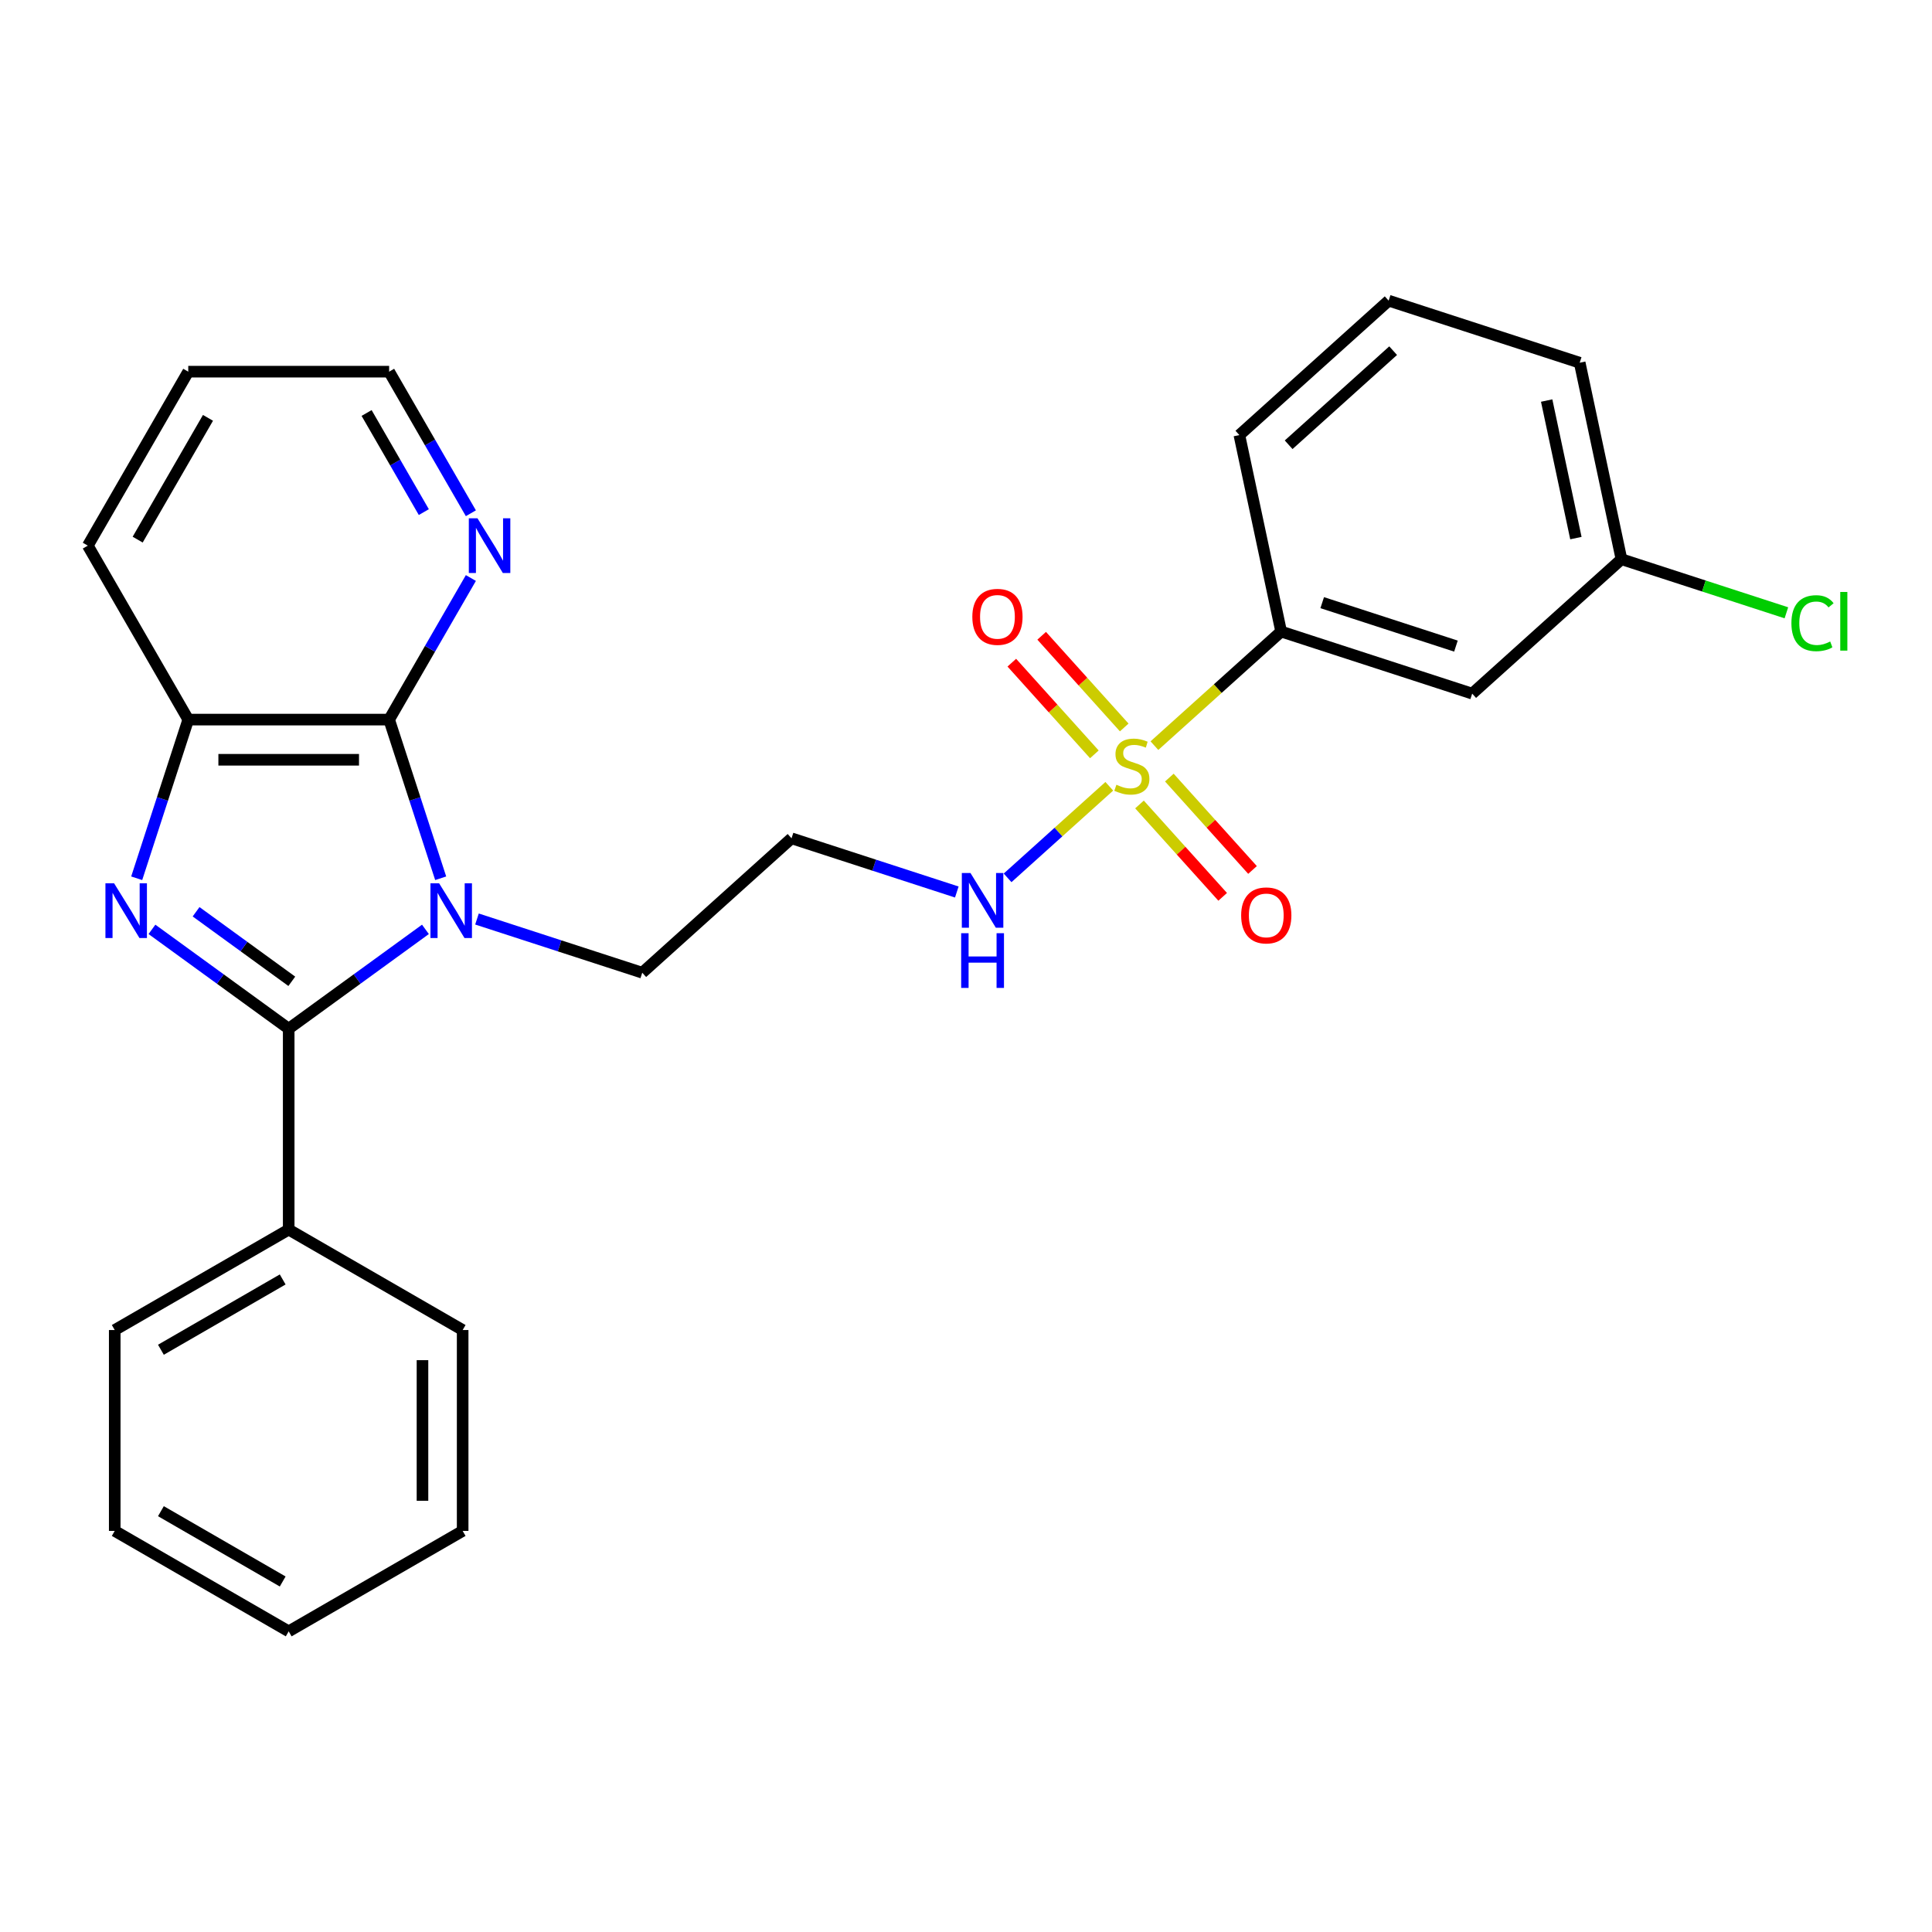 <?xml version='1.0' encoding='iso-8859-1'?>
<svg version='1.1' baseProfile='full'
              xmlns='http://www.w3.org/2000/svg'
                      xmlns:rdkit='http://www.rdkit.org/xml'
                      xmlns:xlink='http://www.w3.org/1999/xlink'
                  xml:space='preserve'
width='1000px' height='1000px' viewBox='0 0 1000 1000'>
<!-- END OF HEADER -->
<rect style='opacity:1.0;fill:#FFFFFF;stroke:none' width='1000' height='1000' x='0' y='0'> </rect>
<path class='bond-0' d='M 220.205,481.039 L 184.816,506.75' style='fill:none;fill-rule:evenodd;stroke:#0000FF;stroke-width:6px;stroke-linecap:butt;stroke-linejoin:miter;stroke-opacity:1' />
<path class='bond-0' d='M 184.816,506.75 L 149.428,532.462' style='fill:none;fill-rule:evenodd;stroke:#000000;stroke-width:6px;stroke-linecap:butt;stroke-linejoin:miter;stroke-opacity:1' />
<path class='bond-3' d='M 228.099,454.588 L 214.757,413.526' style='fill:none;fill-rule:evenodd;stroke:#0000FF;stroke-width:6px;stroke-linecap:butt;stroke-linejoin:miter;stroke-opacity:1' />
<path class='bond-3' d='M 214.757,413.526 L 201.414,372.463' style='fill:none;fill-rule:evenodd;stroke:#000000;stroke-width:6px;stroke-linecap:butt;stroke-linejoin:miter;stroke-opacity:1' />
<path class='bond-12' d='M 246.883,475.682 L 289.656,489.579' style='fill:none;fill-rule:evenodd;stroke:#0000FF;stroke-width:6px;stroke-linecap:butt;stroke-linejoin:miter;stroke-opacity:1' />
<path class='bond-12' d='M 289.656,489.579 L 332.428,503.477' style='fill:none;fill-rule:evenodd;stroke:#000000;stroke-width:6px;stroke-linecap:butt;stroke-linejoin:miter;stroke-opacity:1' />
<path class='bond-1' d='M 149.428,532.462 L 114.039,506.75' style='fill:none;fill-rule:evenodd;stroke:#000000;stroke-width:6px;stroke-linecap:butt;stroke-linejoin:miter;stroke-opacity:1' />
<path class='bond-1' d='M 114.039,506.75 L 78.651,481.039' style='fill:none;fill-rule:evenodd;stroke:#0000FF;stroke-width:6px;stroke-linecap:butt;stroke-linejoin:miter;stroke-opacity:1' />
<path class='bond-1' d='M 151.034,507.925 L 126.262,489.927' style='fill:none;fill-rule:evenodd;stroke:#000000;stroke-width:6px;stroke-linecap:butt;stroke-linejoin:miter;stroke-opacity:1' />
<path class='bond-1' d='M 126.262,489.927 L 101.49,471.929' style='fill:none;fill-rule:evenodd;stroke:#0000FF;stroke-width:6px;stroke-linecap:butt;stroke-linejoin:miter;stroke-opacity:1' />
<path class='bond-11' d='M 149.428,532.462 L 149.428,636.435' style='fill:none;fill-rule:evenodd;stroke:#000000;stroke-width:6px;stroke-linecap:butt;stroke-linejoin:miter;stroke-opacity:1' />
<path class='bond-27' d='M 70.757,454.588 L 84.099,413.526' style='fill:none;fill-rule:evenodd;stroke:#0000FF;stroke-width:6px;stroke-linecap:butt;stroke-linejoin:miter;stroke-opacity:1' />
<path class='bond-27' d='M 84.099,413.526 L 97.441,372.463' style='fill:none;fill-rule:evenodd;stroke:#000000;stroke-width:6px;stroke-linecap:butt;stroke-linejoin:miter;stroke-opacity:1' />
<path class='bond-2' d='M 574.168,406.979 L 547.847,430.679' style='fill:none;fill-rule:evenodd;stroke:#CCCC00;stroke-width:6px;stroke-linecap:butt;stroke-linejoin:miter;stroke-opacity:1' />
<path class='bond-2' d='M 547.847,430.679 L 521.527,454.378' style='fill:none;fill-rule:evenodd;stroke:#0000FF;stroke-width:6px;stroke-linecap:butt;stroke-linejoin:miter;stroke-opacity:1' />
<path class='bond-5' d='M 597.527,385.947 L 630.321,356.419' style='fill:none;fill-rule:evenodd;stroke:#CCCC00;stroke-width:6px;stroke-linecap:butt;stroke-linejoin:miter;stroke-opacity:1' />
<path class='bond-5' d='M 630.321,356.419 L 663.115,326.892' style='fill:none;fill-rule:evenodd;stroke:#000000;stroke-width:6px;stroke-linecap:butt;stroke-linejoin:miter;stroke-opacity:1' />
<path class='bond-7' d='M 581.895,376.535 L 560.53,352.807' style='fill:none;fill-rule:evenodd;stroke:#CCCC00;stroke-width:6px;stroke-linecap:butt;stroke-linejoin:miter;stroke-opacity:1' />
<path class='bond-7' d='M 560.53,352.807 L 539.165,329.079' style='fill:none;fill-rule:evenodd;stroke:#FF0000;stroke-width:6px;stroke-linecap:butt;stroke-linejoin:miter;stroke-opacity:1' />
<path class='bond-7' d='M 566.441,390.449 L 545.077,366.721' style='fill:none;fill-rule:evenodd;stroke:#CCCC00;stroke-width:6px;stroke-linecap:butt;stroke-linejoin:miter;stroke-opacity:1' />
<path class='bond-7' d='M 545.077,366.721 L 523.712,342.993' style='fill:none;fill-rule:evenodd;stroke:#FF0000;stroke-width:6px;stroke-linecap:butt;stroke-linejoin:miter;stroke-opacity:1' />
<path class='bond-8' d='M 589.8,416.392 L 611.325,440.298' style='fill:none;fill-rule:evenodd;stroke:#CCCC00;stroke-width:6px;stroke-linecap:butt;stroke-linejoin:miter;stroke-opacity:1' />
<path class='bond-8' d='M 611.325,440.298 L 632.851,464.205' style='fill:none;fill-rule:evenodd;stroke:#FF0000;stroke-width:6px;stroke-linecap:butt;stroke-linejoin:miter;stroke-opacity:1' />
<path class='bond-8' d='M 605.253,402.477 L 626.779,426.384' style='fill:none;fill-rule:evenodd;stroke:#CCCC00;stroke-width:6px;stroke-linecap:butt;stroke-linejoin:miter;stroke-opacity:1' />
<path class='bond-8' d='M 626.779,426.384 L 648.304,450.29' style='fill:none;fill-rule:evenodd;stroke:#FF0000;stroke-width:6px;stroke-linecap:butt;stroke-linejoin:miter;stroke-opacity:1' />
<path class='bond-4' d='M 201.414,372.463 L 97.441,372.463' style='fill:none;fill-rule:evenodd;stroke:#000000;stroke-width:6px;stroke-linecap:butt;stroke-linejoin:miter;stroke-opacity:1' />
<path class='bond-4' d='M 185.818,393.258 L 113.037,393.258' style='fill:none;fill-rule:evenodd;stroke:#000000;stroke-width:6px;stroke-linecap:butt;stroke-linejoin:miter;stroke-opacity:1' />
<path class='bond-6' d='M 201.414,372.463 L 222.57,335.821' style='fill:none;fill-rule:evenodd;stroke:#000000;stroke-width:6px;stroke-linecap:butt;stroke-linejoin:miter;stroke-opacity:1' />
<path class='bond-6' d='M 222.57,335.821 L 243.725,299.179' style='fill:none;fill-rule:evenodd;stroke:#0000FF;stroke-width:6px;stroke-linecap:butt;stroke-linejoin:miter;stroke-opacity:1' />
<path class='bond-16' d='M 97.441,372.463 L 45.455,282.42' style='fill:none;fill-rule:evenodd;stroke:#000000;stroke-width:6px;stroke-linecap:butt;stroke-linejoin:miter;stroke-opacity:1' />
<path class='bond-9' d='M 663.115,326.892 L 761.999,359.021' style='fill:none;fill-rule:evenodd;stroke:#000000;stroke-width:6px;stroke-linecap:butt;stroke-linejoin:miter;stroke-opacity:1' />
<path class='bond-9' d='M 684.373,311.934 L 753.592,334.425' style='fill:none;fill-rule:evenodd;stroke:#000000;stroke-width:6px;stroke-linecap:butt;stroke-linejoin:miter;stroke-opacity:1' />
<path class='bond-17' d='M 663.115,326.892 L 641.497,225.19' style='fill:none;fill-rule:evenodd;stroke:#000000;stroke-width:6px;stroke-linecap:butt;stroke-linejoin:miter;stroke-opacity:1' />
<path class='bond-19' d='M 243.725,265.66 L 222.57,229.018' style='fill:none;fill-rule:evenodd;stroke:#0000FF;stroke-width:6px;stroke-linecap:butt;stroke-linejoin:miter;stroke-opacity:1' />
<path class='bond-19' d='M 222.57,229.018 L 201.414,192.376' style='fill:none;fill-rule:evenodd;stroke:#000000;stroke-width:6px;stroke-linecap:butt;stroke-linejoin:miter;stroke-opacity:1' />
<path class='bond-19' d='M 219.37,265.065 L 204.561,239.416' style='fill:none;fill-rule:evenodd;stroke:#0000FF;stroke-width:6px;stroke-linecap:butt;stroke-linejoin:miter;stroke-opacity:1' />
<path class='bond-19' d='M 204.561,239.416 L 189.752,213.766' style='fill:none;fill-rule:evenodd;stroke:#000000;stroke-width:6px;stroke-linecap:butt;stroke-linejoin:miter;stroke-opacity:1' />
<path class='bond-14' d='M 761.999,359.021 L 839.266,289.449' style='fill:none;fill-rule:evenodd;stroke:#000000;stroke-width:6px;stroke-linecap:butt;stroke-linejoin:miter;stroke-opacity:1' />
<path class='bond-10' d='M 495.241,461.701 L 452.468,447.803' style='fill:none;fill-rule:evenodd;stroke:#0000FF;stroke-width:6px;stroke-linecap:butt;stroke-linejoin:miter;stroke-opacity:1' />
<path class='bond-10' d='M 452.468,447.803 L 409.696,433.905' style='fill:none;fill-rule:evenodd;stroke:#000000;stroke-width:6px;stroke-linecap:butt;stroke-linejoin:miter;stroke-opacity:1' />
<path class='bond-20' d='M 149.428,636.435 L 59.384,688.421' style='fill:none;fill-rule:evenodd;stroke:#000000;stroke-width:6px;stroke-linecap:butt;stroke-linejoin:miter;stroke-opacity:1' />
<path class='bond-20' d='M 146.319,662.242 L 83.288,698.632' style='fill:none;fill-rule:evenodd;stroke:#000000;stroke-width:6px;stroke-linecap:butt;stroke-linejoin:miter;stroke-opacity:1' />
<path class='bond-21' d='M 149.428,636.435 L 239.471,688.421' style='fill:none;fill-rule:evenodd;stroke:#000000;stroke-width:6px;stroke-linecap:butt;stroke-linejoin:miter;stroke-opacity:1' />
<path class='bond-13' d='M 332.428,503.477 L 409.696,433.905' style='fill:none;fill-rule:evenodd;stroke:#000000;stroke-width:6px;stroke-linecap:butt;stroke-linejoin:miter;stroke-opacity:1' />
<path class='bond-15' d='M 839.266,289.449 L 881.949,303.318' style='fill:none;fill-rule:evenodd;stroke:#000000;stroke-width:6px;stroke-linecap:butt;stroke-linejoin:miter;stroke-opacity:1' />
<path class='bond-15' d='M 881.949,303.318 L 924.631,317.186' style='fill:none;fill-rule:evenodd;stroke:#00CC00;stroke-width:6px;stroke-linecap:butt;stroke-linejoin:miter;stroke-opacity:1' />
<path class='bond-30' d='M 839.266,289.449 L 817.649,187.748' style='fill:none;fill-rule:evenodd;stroke:#000000;stroke-width:6px;stroke-linecap:butt;stroke-linejoin:miter;stroke-opacity:1' />
<path class='bond-30' d='M 815.683,278.518 L 800.551,207.327' style='fill:none;fill-rule:evenodd;stroke:#000000;stroke-width:6px;stroke-linecap:butt;stroke-linejoin:miter;stroke-opacity:1' />
<path class='bond-28' d='M 45.455,282.42 L 97.441,192.376' style='fill:none;fill-rule:evenodd;stroke:#000000;stroke-width:6px;stroke-linecap:butt;stroke-linejoin:miter;stroke-opacity:1' />
<path class='bond-28' d='M 71.261,279.31 L 107.652,216.28' style='fill:none;fill-rule:evenodd;stroke:#000000;stroke-width:6px;stroke-linecap:butt;stroke-linejoin:miter;stroke-opacity:1' />
<path class='bond-18' d='M 641.497,225.19 L 718.764,155.619' style='fill:none;fill-rule:evenodd;stroke:#000000;stroke-width:6px;stroke-linecap:butt;stroke-linejoin:miter;stroke-opacity:1' />
<path class='bond-18' d='M 667.002,230.208 L 721.089,181.508' style='fill:none;fill-rule:evenodd;stroke:#000000;stroke-width:6px;stroke-linecap:butt;stroke-linejoin:miter;stroke-opacity:1' />
<path class='bond-22' d='M 718.764,155.619 L 817.649,187.748' style='fill:none;fill-rule:evenodd;stroke:#000000;stroke-width:6px;stroke-linecap:butt;stroke-linejoin:miter;stroke-opacity:1' />
<path class='bond-23' d='M 201.414,192.376 L 97.441,192.376' style='fill:none;fill-rule:evenodd;stroke:#000000;stroke-width:6px;stroke-linecap:butt;stroke-linejoin:miter;stroke-opacity:1' />
<path class='bond-24' d='M 59.384,688.421 L 59.384,792.395' style='fill:none;fill-rule:evenodd;stroke:#000000;stroke-width:6px;stroke-linecap:butt;stroke-linejoin:miter;stroke-opacity:1' />
<path class='bond-25' d='M 239.471,688.421 L 239.471,792.395' style='fill:none;fill-rule:evenodd;stroke:#000000;stroke-width:6px;stroke-linecap:butt;stroke-linejoin:miter;stroke-opacity:1' />
<path class='bond-25' d='M 218.677,704.017 L 218.677,776.799' style='fill:none;fill-rule:evenodd;stroke:#000000;stroke-width:6px;stroke-linecap:butt;stroke-linejoin:miter;stroke-opacity:1' />
<path class='bond-29' d='M 59.384,792.395 L 149.428,844.381' style='fill:none;fill-rule:evenodd;stroke:#000000;stroke-width:6px;stroke-linecap:butt;stroke-linejoin:miter;stroke-opacity:1' />
<path class='bond-29' d='M 83.288,782.184 L 146.319,818.575' style='fill:none;fill-rule:evenodd;stroke:#000000;stroke-width:6px;stroke-linecap:butt;stroke-linejoin:miter;stroke-opacity:1' />
<path class='bond-26' d='M 239.471,792.395 L 149.428,844.381' style='fill:none;fill-rule:evenodd;stroke:#000000;stroke-width:6px;stroke-linecap:butt;stroke-linejoin:miter;stroke-opacity:1' />
<path  class='atom-0' d='M 227.284 457.188
L 236.564 472.188
Q 237.484 473.668, 238.964 476.348
Q 240.444 479.028, 240.524 479.188
L 240.524 457.188
L 244.284 457.188
L 244.284 485.508
L 240.404 485.508
L 230.444 469.108
Q 229.284 467.188, 228.044 464.988
Q 226.844 462.788, 226.484 462.108
L 226.484 485.508
L 222.804 485.508
L 222.804 457.188
L 227.284 457.188
' fill='#0000FF'/>
<path  class='atom-2' d='M 59.052 457.188
L 68.332 472.188
Q 69.252 473.668, 70.732 476.348
Q 72.212 479.028, 72.292 479.188
L 72.292 457.188
L 76.052 457.188
L 76.052 485.508
L 72.172 485.508
L 62.212 469.108
Q 61.052 467.188, 59.812 464.988
Q 58.612 462.788, 58.252 462.108
L 58.252 485.508
L 54.572 485.508
L 54.572 457.188
L 59.052 457.188
' fill='#0000FF'/>
<path  class='atom-3' d='M 577.847 406.183
Q 578.167 406.303, 579.487 406.863
Q 580.807 407.423, 582.247 407.783
Q 583.727 408.103, 585.167 408.103
Q 587.847 408.103, 589.407 406.823
Q 590.967 405.503, 590.967 403.223
Q 590.967 401.663, 590.167 400.703
Q 589.407 399.743, 588.207 399.223
Q 587.007 398.703, 585.007 398.103
Q 582.487 397.343, 580.967 396.623
Q 579.487 395.903, 578.407 394.383
Q 577.367 392.863, 577.367 390.303
Q 577.367 386.743, 579.767 384.543
Q 582.207 382.343, 587.007 382.343
Q 590.287 382.343, 594.007 383.903
L 593.087 386.983
Q 589.687 385.583, 587.127 385.583
Q 584.367 385.583, 582.847 386.743
Q 581.327 387.863, 581.367 389.823
Q 581.367 391.343, 582.127 392.263
Q 582.927 393.183, 584.047 393.703
Q 585.207 394.223, 587.127 394.823
Q 589.687 395.623, 591.207 396.423
Q 592.727 397.223, 593.807 398.863
Q 594.927 400.463, 594.927 403.223
Q 594.927 407.143, 592.287 409.263
Q 589.687 411.343, 585.327 411.343
Q 582.807 411.343, 580.887 410.783
Q 579.007 410.263, 576.767 409.343
L 577.847 406.183
' fill='#CCCC00'/>
<path  class='atom-7' d='M 247.141 268.26
L 256.421 283.26
Q 257.341 284.74, 258.821 287.42
Q 260.301 290.1, 260.381 290.26
L 260.381 268.26
L 264.141 268.26
L 264.141 296.58
L 260.261 296.58
L 250.301 280.18
Q 249.141 278.26, 247.901 276.06
Q 246.701 273.86, 246.341 273.18
L 246.341 296.58
L 242.661 296.58
L 242.661 268.26
L 247.141 268.26
' fill='#0000FF'/>
<path  class='atom-8' d='M 503.276 319.276
Q 503.276 312.476, 506.636 308.676
Q 509.996 304.876, 516.276 304.876
Q 522.556 304.876, 525.916 308.676
Q 529.276 312.476, 529.276 319.276
Q 529.276 326.156, 525.876 330.076
Q 522.476 333.956, 516.276 333.956
Q 510.036 333.956, 506.636 330.076
Q 503.276 326.196, 503.276 319.276
M 516.276 330.756
Q 520.596 330.756, 522.916 327.876
Q 525.276 324.956, 525.276 319.276
Q 525.276 313.716, 522.916 310.916
Q 520.596 308.076, 516.276 308.076
Q 511.956 308.076, 509.596 310.876
Q 507.276 313.676, 507.276 319.276
Q 507.276 324.996, 509.596 327.876
Q 511.956 330.756, 516.276 330.756
' fill='#FF0000'/>
<path  class='atom-9' d='M 642.419 473.81
Q 642.419 467.01, 645.779 463.21
Q 649.139 459.41, 655.419 459.41
Q 661.699 459.41, 665.059 463.21
Q 668.419 467.01, 668.419 473.81
Q 668.419 480.69, 665.019 484.61
Q 661.619 488.49, 655.419 488.49
Q 649.179 488.49, 645.779 484.61
Q 642.419 480.73, 642.419 473.81
M 655.419 485.29
Q 659.739 485.29, 662.059 482.41
Q 664.419 479.49, 664.419 473.81
Q 664.419 468.25, 662.059 465.45
Q 659.739 462.61, 655.419 462.61
Q 651.099 462.61, 648.739 465.41
Q 646.419 468.21, 646.419 473.81
Q 646.419 479.53, 648.739 482.41
Q 651.099 485.29, 655.419 485.29
' fill='#FF0000'/>
<path  class='atom-11' d='M 502.32 451.875
L 511.6 466.875
Q 512.52 468.355, 514 471.035
Q 515.48 473.715, 515.56 473.875
L 515.56 451.875
L 519.32 451.875
L 519.32 480.195
L 515.44 480.195
L 505.48 463.795
Q 504.32 461.875, 503.08 459.675
Q 501.88 457.475, 501.52 456.795
L 501.52 480.195
L 497.84 480.195
L 497.84 451.875
L 502.32 451.875
' fill='#0000FF'/>
<path  class='atom-11' d='M 497.5 483.027
L 501.34 483.027
L 501.34 495.067
L 515.82 495.067
L 515.82 483.027
L 519.66 483.027
L 519.66 511.347
L 515.82 511.347
L 515.82 498.267
L 501.34 498.267
L 501.34 511.347
L 497.5 511.347
L 497.5 483.027
' fill='#0000FF'/>
<path  class='atom-16' d='M 927.231 322.559
Q 927.231 315.519, 930.511 311.839
Q 933.831 308.119, 940.111 308.119
Q 945.951 308.119, 949.071 312.239
L 946.431 314.399
Q 944.151 311.399, 940.111 311.399
Q 935.831 311.399, 933.551 314.279
Q 931.311 317.119, 931.311 322.559
Q 931.311 328.159, 933.631 331.039
Q 935.991 333.919, 940.551 333.919
Q 943.671 333.919, 947.311 332.039
L 948.431 335.039
Q 946.951 335.999, 944.711 336.559
Q 942.471 337.119, 939.991 337.119
Q 933.831 337.119, 930.511 333.359
Q 927.231 329.599, 927.231 322.559
' fill='#00CC00'/>
<path  class='atom-16' d='M 952.511 306.399
L 956.191 306.399
L 956.191 336.759
L 952.511 336.759
L 952.511 306.399
' fill='#00CC00'/>
</svg>
